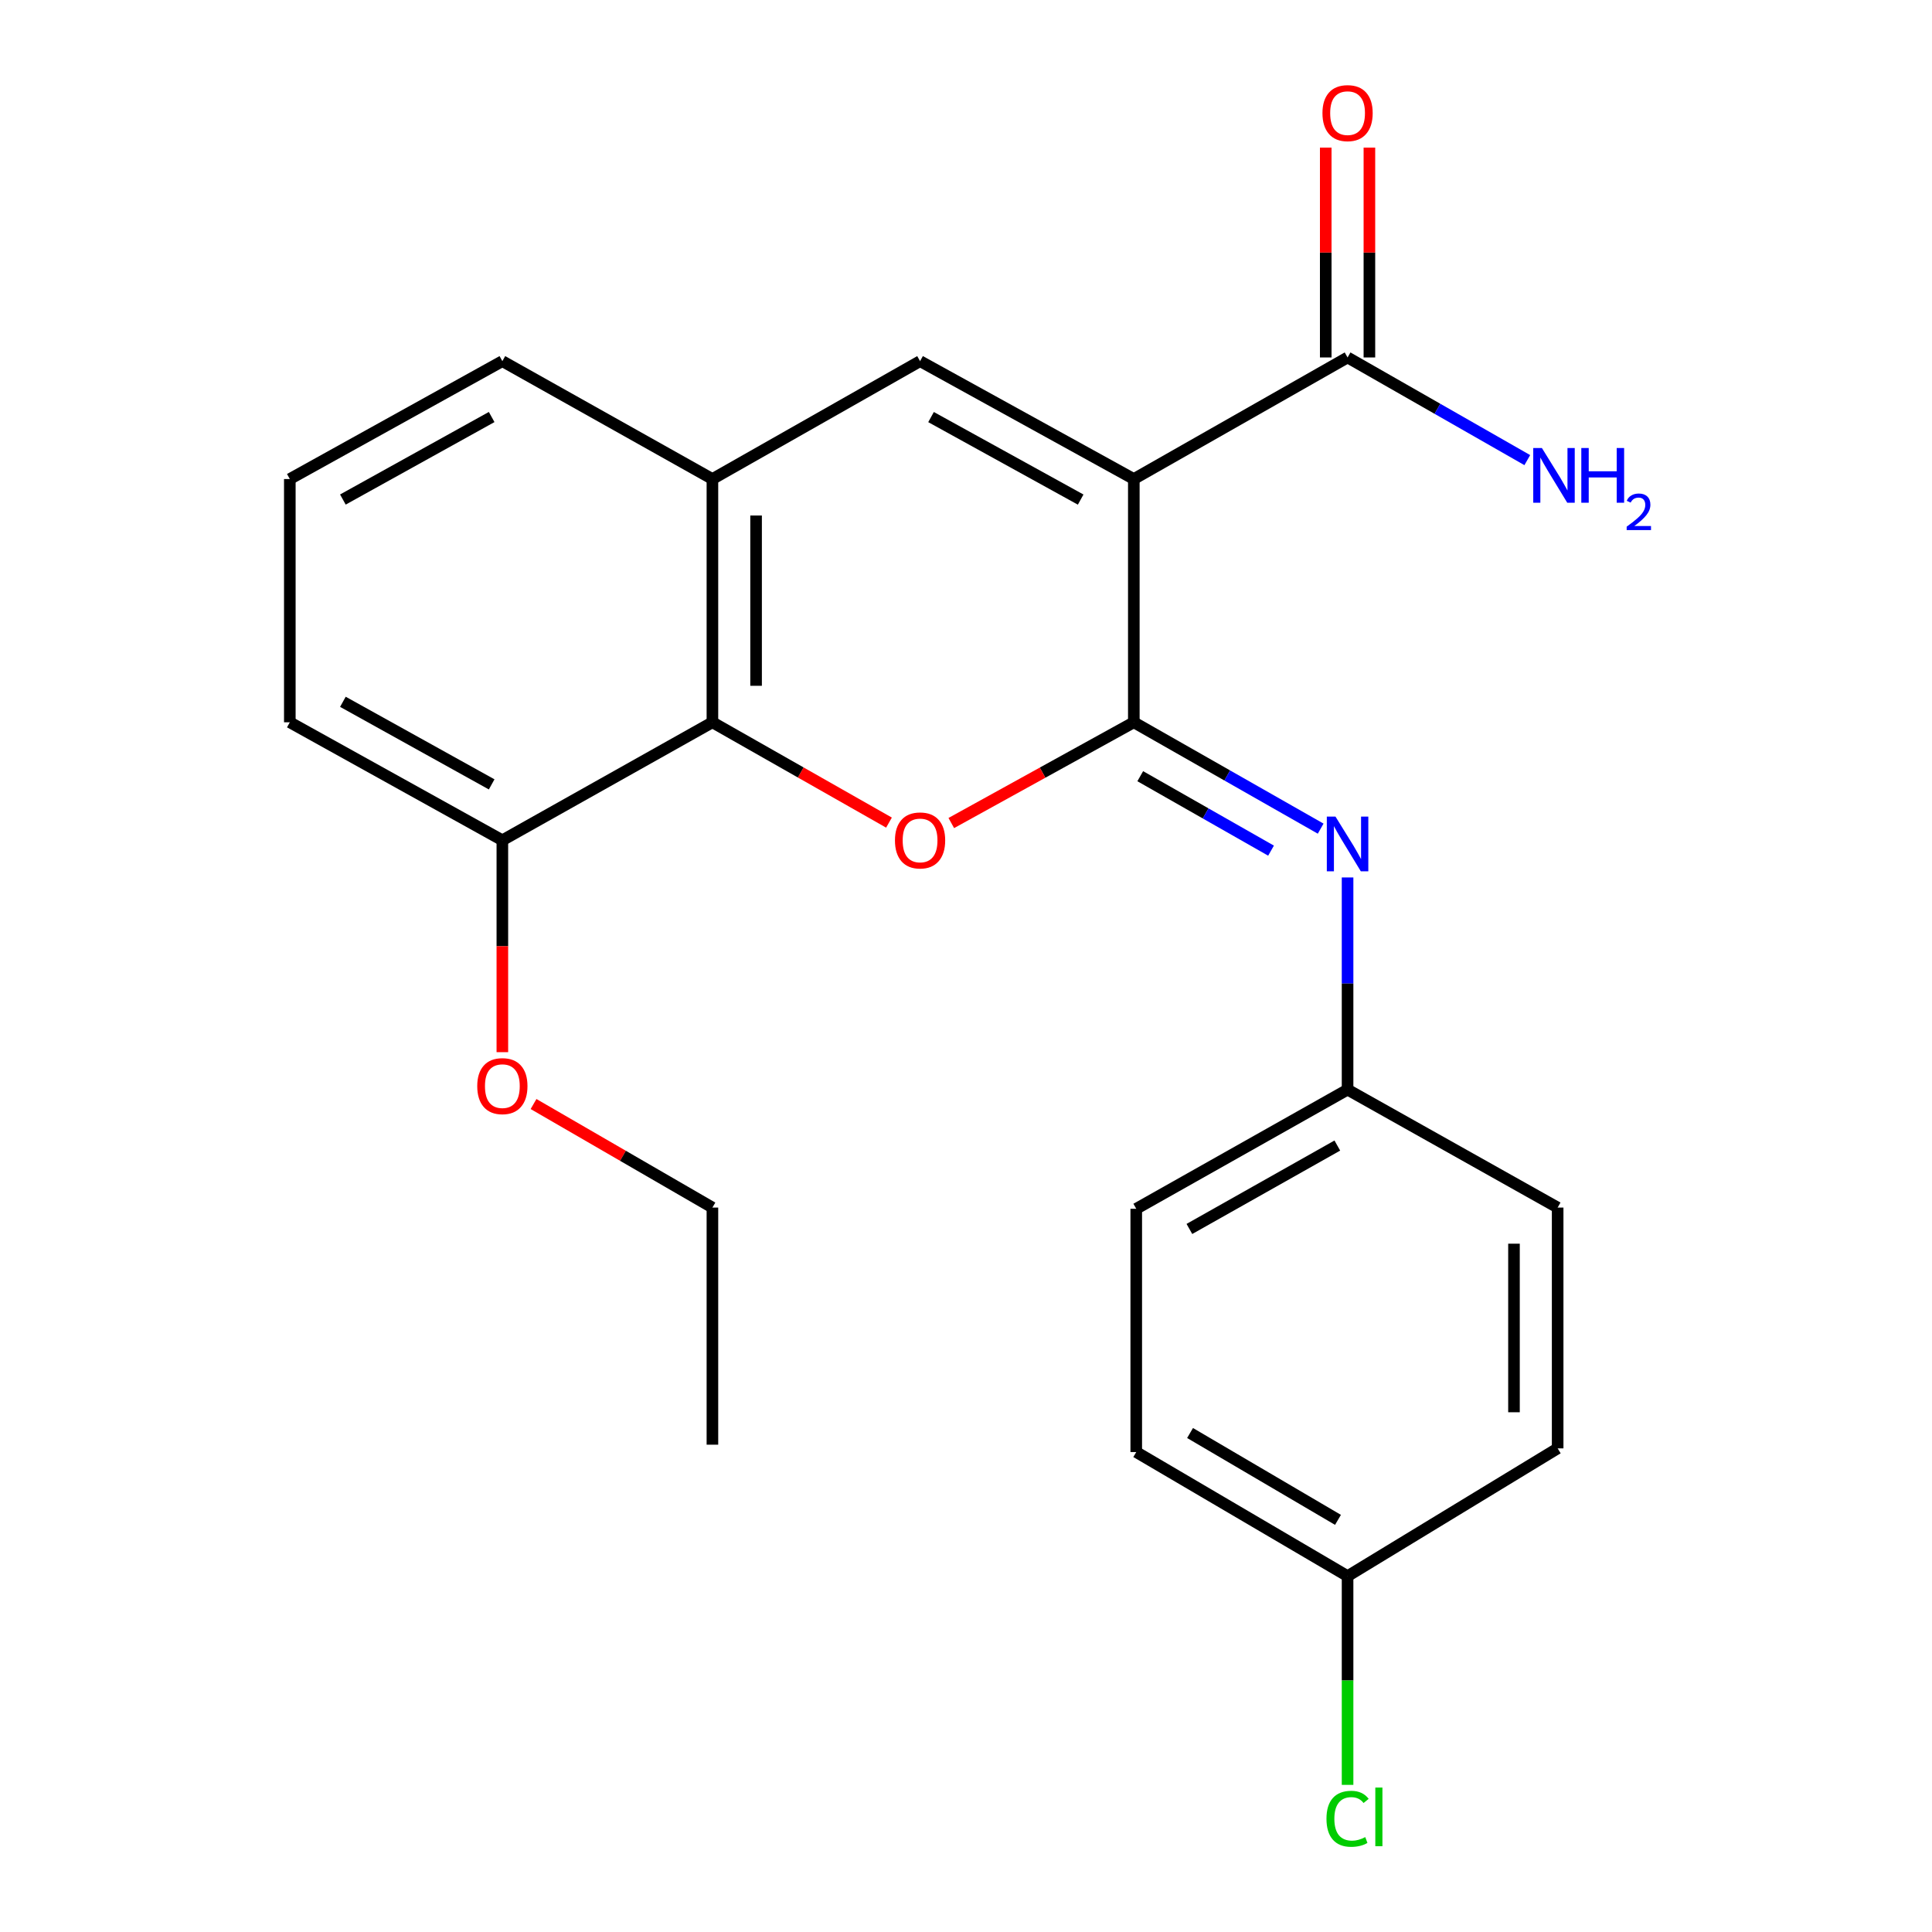 <?xml version='1.0' encoding='iso-8859-1'?>
<svg version='1.1' baseProfile='full'
              xmlns='http://www.w3.org/2000/svg'
                      xmlns:rdkit='http://www.rdkit.org/xml'
                      xmlns:xlink='http://www.w3.org/1999/xlink'
                  xml:space='preserve'
width='1000px' height='1000px' viewBox='0 0 1000 1000'>
<!-- END OF HEADER -->
<rect style='opacity:1.0;fill:#FFFFFF;stroke:none' width='1000' height='1000' x='0' y='0'> </rect>
<path class='bond-0' d='M 586.864,247.947 L 586.864,373.853' style='fill:none;fill-rule:evenodd;stroke:#000000;stroke-width:6px;stroke-linecap:butt;stroke-linejoin:miter;stroke-opacity:1' />
<path class='bond-2' d='M 586.864,247.947 L 476.228,186.928' style='fill:none;fill-rule:evenodd;stroke:#000000;stroke-width:6px;stroke-linecap:butt;stroke-linejoin:miter;stroke-opacity:1' />
<path class='bond-2' d='M 559.352,258.588 L 481.907,215.874' style='fill:none;fill-rule:evenodd;stroke:#000000;stroke-width:6px;stroke-linecap:butt;stroke-linejoin:miter;stroke-opacity:1' />
<path class='bond-5' d='M 586.864,247.947 L 697.5,185.019' style='fill:none;fill-rule:evenodd;stroke:#000000;stroke-width:6px;stroke-linecap:butt;stroke-linejoin:miter;stroke-opacity:1' />
<path class='bond-1' d='M 586.864,373.853 L 539.626,399.928' style='fill:none;fill-rule:evenodd;stroke:#000000;stroke-width:6px;stroke-linecap:butt;stroke-linejoin:miter;stroke-opacity:1' />
<path class='bond-1' d='M 539.626,399.928 L 492.388,426.003' style='fill:none;fill-rule:evenodd;stroke:#FF0000;stroke-width:6px;stroke-linecap:butt;stroke-linejoin:miter;stroke-opacity:1' />
<path class='bond-4' d='M 586.864,373.853 L 635.221,401.38' style='fill:none;fill-rule:evenodd;stroke:#000000;stroke-width:6px;stroke-linecap:butt;stroke-linejoin:miter;stroke-opacity:1' />
<path class='bond-4' d='M 635.221,401.38 L 683.577,428.906' style='fill:none;fill-rule:evenodd;stroke:#0000FF;stroke-width:6px;stroke-linecap:butt;stroke-linejoin:miter;stroke-opacity:1' />
<path class='bond-4' d='M 590.189,401.756 L 624.038,421.024' style='fill:none;fill-rule:evenodd;stroke:#000000;stroke-width:6px;stroke-linecap:butt;stroke-linejoin:miter;stroke-opacity:1' />
<path class='bond-4' d='M 624.038,421.024 L 657.888,440.293' style='fill:none;fill-rule:evenodd;stroke:#0000FF;stroke-width:6px;stroke-linecap:butt;stroke-linejoin:miter;stroke-opacity:1' />
<path class='bond-23' d='M 460.138,425.78 L 414.441,399.817' style='fill:none;fill-rule:evenodd;stroke:#FF0000;stroke-width:6px;stroke-linecap:butt;stroke-linejoin:miter;stroke-opacity:1' />
<path class='bond-23' d='M 414.441,399.817 L 368.745,373.853' style='fill:none;fill-rule:evenodd;stroke:#000000;stroke-width:6px;stroke-linecap:butt;stroke-linejoin:miter;stroke-opacity:1' />
<path class='bond-6' d='M 476.228,186.928 L 368.745,247.947' style='fill:none;fill-rule:evenodd;stroke:#000000;stroke-width:6px;stroke-linecap:butt;stroke-linejoin:miter;stroke-opacity:1' />
<path class='bond-3' d='M 368.745,373.853 L 368.745,247.947' style='fill:none;fill-rule:evenodd;stroke:#000000;stroke-width:6px;stroke-linecap:butt;stroke-linejoin:miter;stroke-opacity:1' />
<path class='bond-3' d='M 391.349,354.967 L 391.349,266.833' style='fill:none;fill-rule:evenodd;stroke:#000000;stroke-width:6px;stroke-linecap:butt;stroke-linejoin:miter;stroke-opacity:1' />
<path class='bond-7' d='M 368.745,373.853 L 260.018,434.923' style='fill:none;fill-rule:evenodd;stroke:#000000;stroke-width:6px;stroke-linecap:butt;stroke-linejoin:miter;stroke-opacity:1' />
<path class='bond-9' d='M 697.5,454.17 L 697.5,509.082' style='fill:none;fill-rule:evenodd;stroke:#0000FF;stroke-width:6px;stroke-linecap:butt;stroke-linejoin:miter;stroke-opacity:1' />
<path class='bond-9' d='M 697.5,509.082 L 697.5,563.993' style='fill:none;fill-rule:evenodd;stroke:#000000;stroke-width:6px;stroke-linecap:butt;stroke-linejoin:miter;stroke-opacity:1' />
<path class='bond-8' d='M 708.802,185.019 L 708.802,130.708' style='fill:none;fill-rule:evenodd;stroke:#000000;stroke-width:6px;stroke-linecap:butt;stroke-linejoin:miter;stroke-opacity:1' />
<path class='bond-8' d='M 708.802,130.708 L 708.802,76.396' style='fill:none;fill-rule:evenodd;stroke:#FF0000;stroke-width:6px;stroke-linecap:butt;stroke-linejoin:miter;stroke-opacity:1' />
<path class='bond-8' d='M 686.198,185.019 L 686.198,130.708' style='fill:none;fill-rule:evenodd;stroke:#000000;stroke-width:6px;stroke-linecap:butt;stroke-linejoin:miter;stroke-opacity:1' />
<path class='bond-8' d='M 686.198,130.708 L 686.198,76.396' style='fill:none;fill-rule:evenodd;stroke:#FF0000;stroke-width:6px;stroke-linecap:butt;stroke-linejoin:miter;stroke-opacity:1' />
<path class='bond-10' d='M 697.5,185.019 L 744.013,211.589' style='fill:none;fill-rule:evenodd;stroke:#000000;stroke-width:6px;stroke-linecap:butt;stroke-linejoin:miter;stroke-opacity:1' />
<path class='bond-10' d='M 744.013,211.589 L 790.527,238.159' style='fill:none;fill-rule:evenodd;stroke:#0000FF;stroke-width:6px;stroke-linecap:butt;stroke-linejoin:miter;stroke-opacity:1' />
<path class='bond-18' d='M 368.745,247.947 L 260.018,186.928' style='fill:none;fill-rule:evenodd;stroke:#000000;stroke-width:6px;stroke-linecap:butt;stroke-linejoin:miter;stroke-opacity:1' />
<path class='bond-17' d='M 260.018,434.923 L 260.018,489.76' style='fill:none;fill-rule:evenodd;stroke:#000000;stroke-width:6px;stroke-linecap:butt;stroke-linejoin:miter;stroke-opacity:1' />
<path class='bond-17' d='M 260.018,489.76 L 260.018,544.598' style='fill:none;fill-rule:evenodd;stroke:#FF0000;stroke-width:6px;stroke-linecap:butt;stroke-linejoin:miter;stroke-opacity:1' />
<path class='bond-24' d='M 260.018,434.923 L 150.01,373.853' style='fill:none;fill-rule:evenodd;stroke:#000000;stroke-width:6px;stroke-linecap:butt;stroke-linejoin:miter;stroke-opacity:1' />
<path class='bond-24' d='M 254.488,405.999 L 177.483,363.25' style='fill:none;fill-rule:evenodd;stroke:#000000;stroke-width:6px;stroke-linecap:butt;stroke-linejoin:miter;stroke-opacity:1' />
<path class='bond-13' d='M 697.5,563.993 L 806.239,625.038' style='fill:none;fill-rule:evenodd;stroke:#000000;stroke-width:6px;stroke-linecap:butt;stroke-linejoin:miter;stroke-opacity:1' />
<path class='bond-14' d='M 697.5,563.993 L 588.12,625.666' style='fill:none;fill-rule:evenodd;stroke:#000000;stroke-width:6px;stroke-linecap:butt;stroke-linejoin:miter;stroke-opacity:1' />
<path class='bond-14' d='M 692.195,592.934 L 615.629,636.105' style='fill:none;fill-rule:evenodd;stroke:#000000;stroke-width:6px;stroke-linecap:butt;stroke-linejoin:miter;stroke-opacity:1' />
<path class='bond-11' d='M 697.5,815.806 L 588.12,751.584' style='fill:none;fill-rule:evenodd;stroke:#000000;stroke-width:6px;stroke-linecap:butt;stroke-linejoin:miter;stroke-opacity:1' />
<path class='bond-11' d='M 692.538,786.68 L 615.972,741.725' style='fill:none;fill-rule:evenodd;stroke:#000000;stroke-width:6px;stroke-linecap:butt;stroke-linejoin:miter;stroke-opacity:1' />
<path class='bond-12' d='M 697.5,815.806 L 697.5,869.825' style='fill:none;fill-rule:evenodd;stroke:#000000;stroke-width:6px;stroke-linecap:butt;stroke-linejoin:miter;stroke-opacity:1' />
<path class='bond-12' d='M 697.5,869.825 L 697.5,923.843' style='fill:none;fill-rule:evenodd;stroke:#00CC00;stroke-width:6px;stroke-linecap:butt;stroke-linejoin:miter;stroke-opacity:1' />
<path class='bond-25' d='M 697.5,815.806 L 806.239,749.676' style='fill:none;fill-rule:evenodd;stroke:#000000;stroke-width:6px;stroke-linecap:butt;stroke-linejoin:miter;stroke-opacity:1' />
<path class='bond-16' d='M 806.239,625.038 L 806.239,749.676' style='fill:none;fill-rule:evenodd;stroke:#000000;stroke-width:6px;stroke-linecap:butt;stroke-linejoin:miter;stroke-opacity:1' />
<path class='bond-16' d='M 783.635,643.733 L 783.635,730.98' style='fill:none;fill-rule:evenodd;stroke:#000000;stroke-width:6px;stroke-linecap:butt;stroke-linejoin:miter;stroke-opacity:1' />
<path class='bond-15' d='M 588.12,625.666 L 588.12,751.584' style='fill:none;fill-rule:evenodd;stroke:#000000;stroke-width:6px;stroke-linecap:butt;stroke-linejoin:miter;stroke-opacity:1' />
<path class='bond-21' d='M 276.159,571.441 L 322.452,598.239' style='fill:none;fill-rule:evenodd;stroke:#FF0000;stroke-width:6px;stroke-linecap:butt;stroke-linejoin:miter;stroke-opacity:1' />
<path class='bond-21' d='M 322.452,598.239 L 368.745,625.038' style='fill:none;fill-rule:evenodd;stroke:#000000;stroke-width:6px;stroke-linecap:butt;stroke-linejoin:miter;stroke-opacity:1' />
<path class='bond-19' d='M 260.018,186.928 L 150.01,247.947' style='fill:none;fill-rule:evenodd;stroke:#000000;stroke-width:6px;stroke-linecap:butt;stroke-linejoin:miter;stroke-opacity:1' />
<path class='bond-19' d='M 254.481,215.848 L 177.476,258.561' style='fill:none;fill-rule:evenodd;stroke:#000000;stroke-width:6px;stroke-linecap:butt;stroke-linejoin:miter;stroke-opacity:1' />
<path class='bond-20' d='M 150.01,247.947 L 150.01,373.853' style='fill:none;fill-rule:evenodd;stroke:#000000;stroke-width:6px;stroke-linecap:butt;stroke-linejoin:miter;stroke-opacity:1' />
<path class='bond-22' d='M 368.745,625.038 L 368.745,747.767' style='fill:none;fill-rule:evenodd;stroke:#000000;stroke-width:6px;stroke-linecap:butt;stroke-linejoin:miter;stroke-opacity:1' />
<path  class='atom-2' d='M 463.228 435.003
Q 463.228 428.203, 466.588 424.403
Q 469.948 420.603, 476.228 420.603
Q 482.508 420.603, 485.868 424.403
Q 489.228 428.203, 489.228 435.003
Q 489.228 441.883, 485.828 445.803
Q 482.428 449.683, 476.228 449.683
Q 469.988 449.683, 466.588 445.803
Q 463.228 441.923, 463.228 435.003
M 476.228 446.483
Q 480.548 446.483, 482.868 443.603
Q 485.228 440.683, 485.228 435.003
Q 485.228 429.443, 482.868 426.643
Q 480.548 423.803, 476.228 423.803
Q 471.908 423.803, 469.548 426.603
Q 467.228 429.403, 467.228 435.003
Q 467.228 440.723, 469.548 443.603
Q 471.908 446.483, 476.228 446.483
' fill='#FF0000'/>
<path  class='atom-5' d='M 691.24 422.671
L 700.52 437.671
Q 701.44 439.151, 702.92 441.831
Q 704.4 444.511, 704.48 444.671
L 704.48 422.671
L 708.24 422.671
L 708.24 450.991
L 704.36 450.991
L 694.4 434.591
Q 693.24 432.671, 692 430.471
Q 690.8 428.271, 690.44 427.591
L 690.44 450.991
L 686.76 450.991
L 686.76 422.671
L 691.24 422.671
' fill='#0000FF'/>
<path  class='atom-9' d='M 684.5 58.552
Q 684.5 51.752, 687.86 47.952
Q 691.22 44.152, 697.5 44.152
Q 703.78 44.152, 707.14 47.952
Q 710.5 51.752, 710.5 58.552
Q 710.5 65.432, 707.1 69.352
Q 703.7 73.232, 697.5 73.232
Q 691.26 73.232, 687.86 69.352
Q 684.5 65.472, 684.5 58.552
M 697.5 70.032
Q 701.82 70.032, 704.14 67.152
Q 706.5 64.232, 706.5 58.552
Q 706.5 52.992, 704.14 50.192
Q 701.82 47.352, 697.5 47.352
Q 693.18 47.352, 690.82 50.152
Q 688.5 52.952, 688.5 58.552
Q 688.5 64.272, 690.82 67.152
Q 693.18 70.032, 697.5 70.032
' fill='#FF0000'/>
<path  class='atom-11' d='M 798.083 231.891
L 807.363 246.891
Q 808.283 248.371, 809.763 251.051
Q 811.243 253.731, 811.323 253.891
L 811.323 231.891
L 815.083 231.891
L 815.083 260.211
L 811.203 260.211
L 801.243 243.811
Q 800.083 241.891, 798.843 239.691
Q 797.643 237.491, 797.283 236.811
L 797.283 260.211
L 793.603 260.211
L 793.603 231.891
L 798.083 231.891
' fill='#0000FF'/>
<path  class='atom-11' d='M 818.483 231.891
L 822.323 231.891
L 822.323 243.931
L 836.803 243.931
L 836.803 231.891
L 840.643 231.891
L 840.643 260.211
L 836.803 260.211
L 836.803 247.131
L 822.323 247.131
L 822.323 260.211
L 818.483 260.211
L 818.483 231.891
' fill='#0000FF'/>
<path  class='atom-11' d='M 842.016 259.217
Q 842.702 257.448, 844.339 256.472
Q 845.976 255.468, 848.246 255.468
Q 851.071 255.468, 852.655 257
Q 854.239 258.531, 854.239 261.25
Q 854.239 264.022, 852.18 266.609
Q 850.147 269.196, 845.923 272.259
L 854.556 272.259
L 854.556 274.371
L 841.963 274.371
L 841.963 272.602
Q 845.448 270.12, 847.507 268.272
Q 849.593 266.424, 850.596 264.761
Q 851.599 263.098, 851.599 261.382
Q 851.599 259.587, 850.701 258.584
Q 849.804 257.58, 848.246 257.58
Q 846.741 257.58, 845.738 258.188
Q 844.735 258.795, 844.022 260.141
L 842.016 259.217
' fill='#0000FF'/>
<path  class='atom-13' d='M 686.58 941.399
Q 686.58 934.359, 689.86 930.679
Q 693.18 926.959, 699.46 926.959
Q 705.3 926.959, 708.42 931.079
L 705.78 933.239
Q 703.5 930.239, 699.46 930.239
Q 695.18 930.239, 692.9 933.119
Q 690.66 935.959, 690.66 941.399
Q 690.66 946.999, 692.98 949.879
Q 695.34 952.759, 699.9 952.759
Q 703.02 952.759, 706.66 950.879
L 707.78 953.879
Q 706.3 954.839, 704.06 955.399
Q 701.82 955.959, 699.34 955.959
Q 693.18 955.959, 689.86 952.199
Q 686.58 948.439, 686.58 941.399
' fill='#00CC00'/>
<path  class='atom-13' d='M 711.86 925.239
L 715.54 925.239
L 715.54 955.599
L 711.86 955.599
L 711.86 925.239
' fill='#00CC00'/>
<path  class='atom-18' d='M 247.018 562.177
Q 247.018 555.377, 250.378 551.577
Q 253.738 547.777, 260.018 547.777
Q 266.298 547.777, 269.658 551.577
Q 273.018 555.377, 273.018 562.177
Q 273.018 569.057, 269.618 572.977
Q 266.218 576.857, 260.018 576.857
Q 253.778 576.857, 250.378 572.977
Q 247.018 569.097, 247.018 562.177
M 260.018 573.657
Q 264.338 573.657, 266.658 570.777
Q 269.018 567.857, 269.018 562.177
Q 269.018 556.617, 266.658 553.817
Q 264.338 550.977, 260.018 550.977
Q 255.698 550.977, 253.338 553.777
Q 251.018 556.577, 251.018 562.177
Q 251.018 567.897, 253.338 570.777
Q 255.698 573.657, 260.018 573.657
' fill='#FF0000'/>
</svg>
